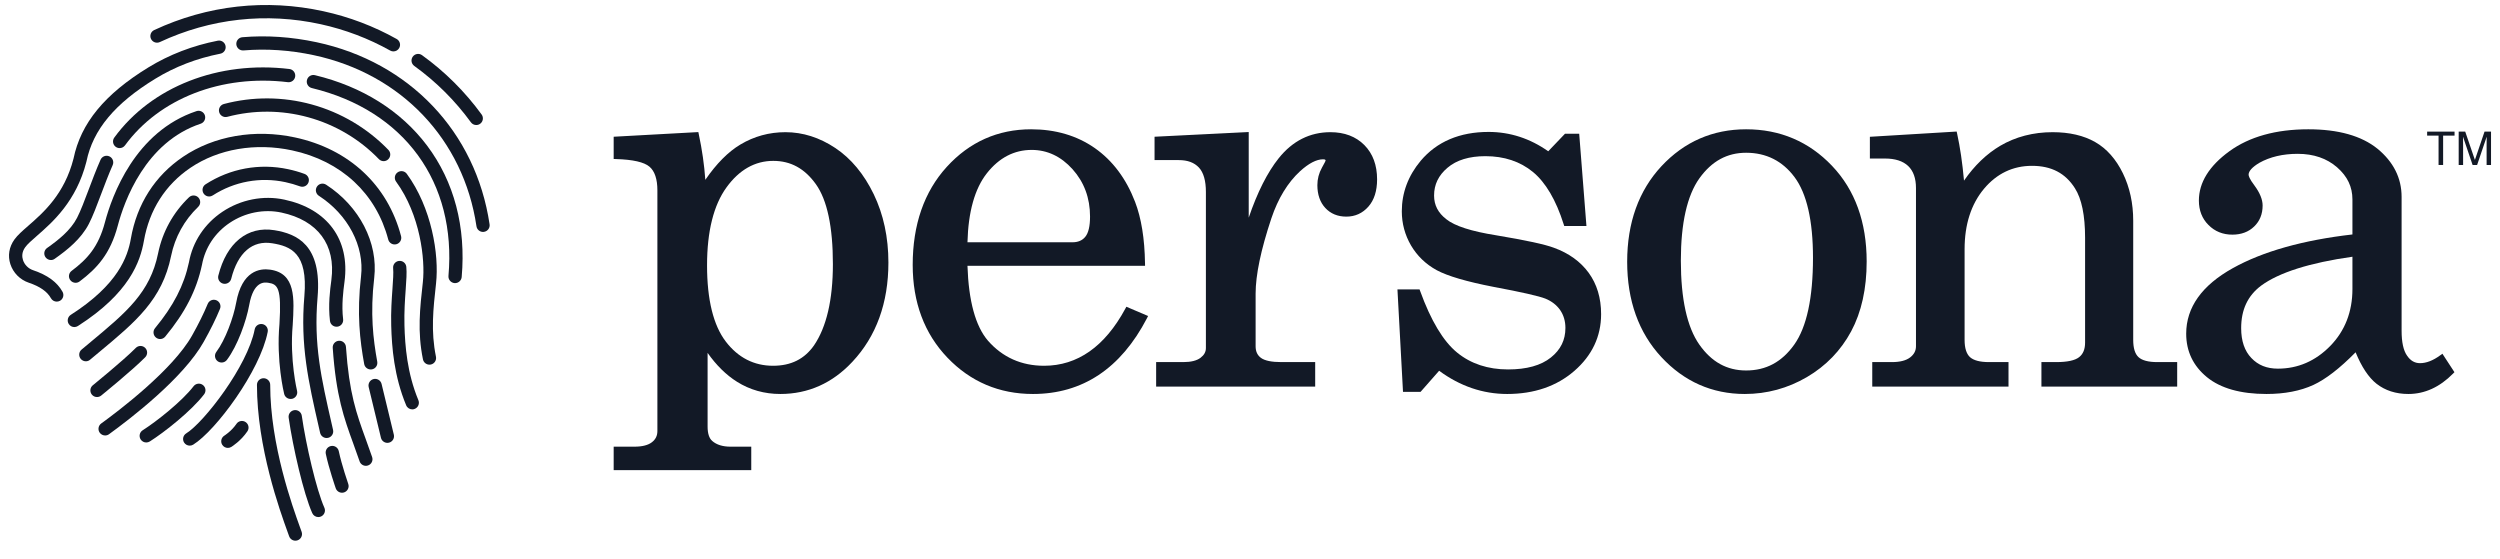 <svg width="228" height="51" viewBox="0 0 228 51" fill="none" xmlns="http://www.w3.org/2000/svg">
<g clip-path="url(#clip0_11893_1206)">
<path d="M79.685 17.714C78.794 15.874 77.619 14.458 76.186 13.502C74.744 12.542 73.216 12.055 71.634 12.055C70.151 12.055 68.768 12.434 67.516 13.185C66.409 13.846 65.337 14.927 64.325 16.401C64.234 15.061 64.031 13.658 63.728 12.233L63.687 12.046L55.967 12.47V14.498L56.188 14.507C57.721 14.552 58.747 14.784 59.235 15.204C59.71 15.61 59.954 16.334 59.954 17.357V39.312C59.954 39.741 59.791 40.071 59.456 40.33C59.113 40.598 58.575 40.737 57.861 40.737H55.967V42.876H68.515V40.737H66.626C65.911 40.737 65.351 40.562 64.958 40.218C64.677 39.977 64.533 39.535 64.533 38.91V32.183C65.328 33.313 66.232 34.202 67.218 34.819C68.388 35.556 69.718 35.931 71.168 35.931C73.709 35.931 75.919 34.944 77.737 32.996C79.915 30.673 81.023 27.627 81.023 23.946C81.023 21.645 80.571 19.55 79.685 17.714ZM70.499 33.358C68.764 33.358 67.317 32.616 66.196 31.156C65.062 29.677 64.483 27.336 64.483 24.205C64.483 21.105 65.08 18.706 66.26 17.085C67.421 15.485 68.854 14.672 70.522 14.672C72.113 14.672 73.383 15.365 74.409 16.799C75.436 18.233 75.96 20.685 75.96 24.089C75.96 27.332 75.377 29.829 74.238 31.5C73.361 32.75 72.136 33.358 70.499 33.358Z" fill="#121926"/>
<path d="M102.725 27.975L102.626 28.158C100.759 31.607 98.268 33.358 95.222 33.358C93.156 33.358 91.438 32.59 90.105 31.075C88.966 29.753 88.337 27.452 88.233 24.241H104.429L104.425 24.013C104.393 21.77 104.086 19.881 103.516 18.402C102.703 16.285 101.464 14.637 99.841 13.502C98.214 12.367 96.261 11.791 94.037 11.791C91.009 11.791 88.418 12.944 86.348 15.217C84.282 17.482 83.238 20.493 83.238 24.16C83.238 27.573 84.3 30.419 86.403 32.616C88.504 34.814 91.131 35.931 94.204 35.931C98.72 35.931 102.214 33.608 104.597 29.034L104.705 28.819L102.725 27.975ZM94.087 13.672C95.506 13.672 96.763 14.261 97.816 15.432C98.874 16.611 99.412 18.063 99.412 19.747C99.412 20.627 99.267 21.248 98.978 21.596C98.702 21.936 98.313 22.096 97.803 22.096H88.233C88.305 19.314 88.902 17.196 90.001 15.803C91.117 14.386 92.491 13.672 94.087 13.672Z" fill="#121926"/>
<path d="M125.591 16.356C125.591 17.411 125.324 18.246 124.8 18.84C124.267 19.448 123.588 19.756 122.784 19.756C121.997 19.756 121.351 19.488 120.867 18.965C120.388 18.447 120.144 17.746 120.144 16.883C120.144 16.321 120.284 15.789 120.56 15.293C120.854 14.784 120.89 14.663 120.894 14.646C120.89 14.596 120.89 14.529 120.659 14.529C120.063 14.529 119.357 14.896 118.566 15.615C117.441 16.651 116.559 18.094 115.949 19.912C114.995 22.771 114.512 25.08 114.512 26.782V31.58C114.512 32.049 114.67 32.397 115 32.639C115.344 32.893 115.967 33.023 116.844 33.023H119.945V35.261H105.44V33.023H107.912C108.613 33.023 109.146 32.893 109.49 32.63C109.82 32.38 109.978 32.089 109.978 31.745V17.504C109.978 16.486 109.765 15.736 109.341 15.28C108.911 14.824 108.314 14.601 107.501 14.601H105.295V12.47L113.883 12.041V19.85C114.67 17.54 115.588 15.718 116.618 14.431C117.879 12.854 119.466 12.055 121.333 12.055C122.617 12.055 123.656 12.452 124.429 13.229C125.202 14.011 125.591 15.061 125.591 16.356Z" fill="#121926"/>
<path d="M146.021 28.649C146.021 30.678 145.198 32.42 143.585 33.822C141.98 35.221 139.914 35.931 137.455 35.931C135.24 35.931 133.152 35.216 131.249 33.813L129.554 35.739H127.954L127.447 26.394H129.463L129.518 26.541C130.494 29.239 131.629 31.129 132.89 32.156C134.137 33.175 135.701 33.693 137.537 33.693C139.232 33.693 140.543 33.327 141.438 32.607C142.333 31.893 142.766 31.008 142.766 29.909C142.766 29.288 142.604 28.743 142.287 28.279C141.966 27.819 141.514 27.47 140.949 27.238C140.353 27.001 138.762 26.639 136.226 26.166C133.762 25.688 132.017 25.174 131.032 24.643C130.033 24.098 129.246 23.338 128.686 22.387C128.13 21.435 127.845 20.386 127.845 19.269C127.845 17.585 128.424 16.035 129.567 14.664C131.041 12.917 133.125 12.032 135.76 12.032C137.704 12.032 139.534 12.622 141.198 13.797L142.726 12.198H144.023L144.683 20.613H142.658L142.608 20.457C141.912 18.25 140.967 16.642 139.801 15.682C138.639 14.726 137.179 14.243 135.471 14.243C134.002 14.243 132.835 14.596 132.013 15.298C131.186 15.999 130.788 16.83 130.788 17.835C130.788 18.71 131.154 19.416 131.909 19.997C132.668 20.609 134.192 21.1 136.447 21.458C139.168 21.913 140.891 22.284 141.718 22.597C143.074 23.088 144.141 23.857 144.887 24.879C145.637 25.907 146.021 27.175 146.021 28.649Z" fill="#121926"/>
<path d="M167.076 15.119C164.974 12.912 162.339 11.791 159.247 11.791C156.2 11.791 153.606 12.926 151.526 15.155C149.452 17.384 148.398 20.314 148.398 23.874C148.398 27.412 149.447 30.338 151.513 32.563C153.583 34.796 156.146 35.931 159.125 35.931C161.137 35.931 163.04 35.413 164.784 34.394C166.525 33.376 167.885 31.968 168.826 30.218C169.766 28.466 170.24 26.322 170.24 23.848C170.24 20.261 169.178 17.321 167.076 15.119ZM159.247 33.787C157.493 33.787 156.096 33.014 154.98 31.428C153.859 29.833 153.294 27.26 153.294 23.776C153.294 20.359 153.863 17.831 154.989 16.258C156.115 14.695 157.507 13.931 159.247 13.931C161.078 13.931 162.565 14.681 163.663 16.155C164.78 17.652 165.345 20.127 165.345 23.512C165.345 27.171 164.771 29.833 163.636 31.428C162.506 33.014 161.069 33.787 159.247 33.787Z" fill="#121926"/>
<path d="M198.559 33.023V35.261H186.178V33.023H187.538C188.542 33.023 189.243 32.871 189.618 32.572C189.984 32.281 190.16 31.848 190.16 31.245V21.677C190.16 19.649 189.848 18.13 189.234 17.169C188.366 15.794 187.086 15.124 185.319 15.124C183.579 15.124 182.105 15.829 180.943 17.214C179.768 18.617 179.171 20.471 179.171 22.726V31.004C179.171 31.75 179.339 32.273 179.664 32.572C179.999 32.871 180.577 33.023 181.382 33.023H183.176V35.261H170.75V33.023H172.549C173.282 33.023 173.838 32.88 174.208 32.594C174.561 32.322 174.737 31.986 174.737 31.58V17.143C174.737 16.258 174.493 15.584 174.023 15.137C173.544 14.686 172.839 14.458 171.921 14.458H170.533V12.475L178.448 11.997L178.489 12.184C178.76 13.422 178.973 14.865 179.117 16.473C180.066 15.101 181.174 14.034 182.413 13.301C183.818 12.475 185.432 12.055 187.199 12.055C188.732 12.055 190.038 12.359 191.082 12.957C192.131 13.556 192.981 14.516 193.609 15.807C194.233 17.089 194.549 18.541 194.549 20.127V31.004C194.549 31.75 194.712 32.277 195.033 32.572C195.359 32.871 195.933 33.023 196.737 33.023H198.559Z" fill="#121926"/>
<path d="M222.746 32.259L222.552 32.402C221.901 32.88 221.282 33.121 220.708 33.121C220.219 33.121 219.831 32.893 219.519 32.429C219.189 31.96 219.026 31.2 219.026 30.168V17.956C219.026 16.24 218.285 14.762 216.82 13.56C215.365 12.385 213.249 11.791 210.519 11.791C207.572 11.791 205.149 12.466 203.323 13.792C201.478 15.132 200.538 16.647 200.538 18.291C200.538 19.189 200.832 19.943 201.415 20.52C201.994 21.105 202.726 21.4 203.589 21.4C204.403 21.4 205.076 21.149 205.583 20.654C206.093 20.162 206.351 19.519 206.351 18.742C206.351 18.206 206.103 17.589 205.605 16.915C205.14 16.303 205.072 16.035 205.072 15.928C205.072 15.606 205.411 15.235 206.044 14.855C207.02 14.306 208.2 14.029 209.551 14.029C211.003 14.029 212.209 14.444 213.145 15.262C214.085 16.084 214.542 17.04 214.542 18.192V21.382C210.035 21.9 206.369 22.932 203.634 24.455C200.814 26.023 199.381 28.033 199.381 30.432C199.381 32.04 200.018 33.371 201.275 34.399C202.518 35.413 204.344 35.931 206.704 35.931C208.354 35.931 209.791 35.654 210.975 35.109C212.092 34.595 213.389 33.595 214.831 32.129C215.378 33.465 216.02 34.43 216.739 34.997C217.525 35.614 218.502 35.931 219.645 35.931C221.132 35.931 222.502 35.306 223.718 34.073L223.845 33.943L222.746 32.259ZM207.743 33.621C206.735 33.621 205.944 33.304 205.325 32.652C204.706 32.009 204.394 31.093 204.394 29.932C204.394 28.239 204.991 26.974 206.211 26.054C207.843 24.853 210.645 23.964 214.542 23.414V26.354C214.542 28.431 213.859 30.182 212.517 31.553C211.174 32.925 209.57 33.621 207.743 33.621Z" fill="#121926"/>
<path d="M221.355 12.004H223.855V12.368H222.813V15.046H222.397V12.368H221.355V12.004Z" fill="#121926"/>
<path d="M226.779 15.045V13.249C226.779 13.16 226.787 12.774 226.787 12.49H226.779L225.913 15.045H225.501L224.635 12.495H224.626C224.626 12.774 224.635 13.16 224.635 13.249V15.045H224.232V12.003H224.828L225.707 14.575H225.715L226.59 12.003H227.182V15.045H226.779Z" fill="#121926"/>
</g>
<path d="M17.303 40.642C17.099 40.642 16.901 40.539 16.787 40.355C16.612 40.072 16.7 39.699 16.985 39.524C18.589 38.533 22.573 33.41 23.228 30.038C23.291 29.711 23.608 29.496 23.937 29.559C24.265 29.621 24.479 29.939 24.415 30.268C23.722 33.837 19.671 39.286 17.619 40.553C17.52 40.612 17.411 40.642 17.303 40.642Z" fill="#121926"/>
<path d="M13.338 40.354C13.138 40.354 12.942 40.255 12.826 40.073C12.648 39.791 12.731 39.416 13.015 39.238C14.291 38.429 16.613 36.586 17.654 35.226C17.856 34.962 18.236 34.91 18.502 35.112C18.769 35.316 18.818 35.694 18.616 35.96C17.441 37.499 14.966 39.436 13.663 40.261C13.561 40.324 13.448 40.354 13.338 40.354Z" fill="#121926"/>
<path d="M20.781 40.849C20.577 40.849 20.38 40.747 20.265 40.56C20.09 40.277 20.18 39.904 20.463 39.729C20.477 39.719 21.121 39.314 21.563 38.658C21.749 38.38 22.126 38.308 22.401 38.495C22.679 38.681 22.751 39.057 22.565 39.333C21.97 40.218 21.133 40.737 21.097 40.758C21 40.819 20.889 40.849 20.781 40.849Z" fill="#121926"/>
<path d="M26.939 49.311C26.69 49.311 26.456 49.155 26.369 48.906C26.331 48.797 26.281 48.662 26.224 48.503C25.534 46.595 23.434 40.788 23.434 35.1C23.434 34.766 23.704 34.495 24.038 34.495C24.373 34.495 24.643 34.766 24.643 35.1C24.643 40.577 26.69 46.233 27.361 48.092C27.42 48.257 27.472 48.396 27.51 48.506C27.62 48.822 27.455 49.166 27.139 49.277C27.074 49.3 27.006 49.311 26.939 49.311Z" fill="#121926"/>
<path d="M29.029 47.156C28.799 47.156 28.579 47.023 28.478 46.798C27.692 45.041 26.713 40.799 26.325 38.09C26.277 37.76 26.507 37.453 26.838 37.406C27.171 37.358 27.475 37.588 27.523 37.919C27.898 40.542 28.858 44.685 29.583 46.304C29.72 46.608 29.583 46.966 29.279 47.103C29.197 47.139 29.111 47.156 29.029 47.156Z" fill="#121926"/>
<path d="M37.602 37.336C37.364 37.336 37.139 37.195 37.042 36.963C35.937 34.304 35.734 31.685 35.679 29.701C35.642 28.417 35.726 27.259 35.793 26.328C35.848 25.558 35.895 24.892 35.854 24.455C35.821 24.122 36.065 23.827 36.396 23.795C36.73 23.762 37.023 24.006 37.056 24.337C37.109 24.875 37.06 25.554 36.999 26.414C36.934 27.318 36.854 28.442 36.886 29.667C36.938 31.546 37.128 34.023 38.157 36.497C38.285 36.805 38.14 37.159 37.83 37.288C37.758 37.321 37.68 37.336 37.602 37.336Z" fill="#121926"/>
<path d="M6.78 29.828C6.58 29.828 6.386 29.729 6.27 29.548C6.092 29.267 6.173 28.894 6.455 28.713C10.759 25.961 11.646 23.425 11.935 21.757C12.485 18.607 14.132 16.026 16.702 14.293C19.522 12.389 23.239 11.748 26.895 12.532C31.825 13.588 35.354 16.87 36.577 21.536C36.662 21.86 36.468 22.191 36.145 22.274C35.823 22.36 35.49 22.166 35.407 21.843C34.304 17.635 31.108 14.672 26.64 13.715C23.302 13 19.926 13.576 17.375 15.297C15.085 16.842 13.614 19.149 13.124 21.966C12.793 23.859 11.809 26.723 7.104 29.733C7.005 29.797 6.892 29.828 6.78 29.828Z" fill="#121926"/>
<path d="M35.331 40.389C35.059 40.389 34.809 40.203 34.743 39.927L33.624 35.301C33.546 34.975 33.746 34.65 34.069 34.57C34.395 34.492 34.722 34.692 34.8 35.015L35.918 39.641C35.996 39.967 35.797 40.292 35.473 40.372C35.426 40.383 35.378 40.389 35.331 40.389Z" fill="#121926"/>
<path d="M33.808 33.695C33.521 33.695 33.266 33.489 33.214 33.198C32.828 31.066 32.528 28.62 32.927 25.2C33.249 22.455 31.738 19.574 29.083 17.858C28.803 17.677 28.722 17.302 28.904 17.023C29.085 16.741 29.46 16.662 29.741 16.844C32.781 18.809 34.504 22.145 34.129 25.343C33.747 28.605 34.036 30.944 34.405 32.985C34.464 33.314 34.247 33.628 33.918 33.687C33.88 33.691 33.844 33.695 33.808 33.695Z" fill="#121926"/>
<path d="M19.075 17.921C18.877 17.921 18.681 17.824 18.567 17.644C18.387 17.362 18.466 16.989 18.748 16.809C20.994 15.361 23.669 14.872 26.276 15.43C26.792 15.54 27.296 15.684 27.775 15.861C28.089 15.977 28.249 16.323 28.133 16.637C28.017 16.951 27.671 17.111 27.357 16.995C26.931 16.839 26.482 16.71 26.023 16.611C23.73 16.12 21.379 16.55 19.402 17.822C19.302 17.889 19.187 17.921 19.075 17.921Z" fill="#121926"/>
<path d="M7.83 32.95C7.657 32.95 7.486 32.875 7.366 32.733C7.151 32.476 7.185 32.096 7.44 31.881C7.727 31.641 8.009 31.407 8.281 31.179C11.539 28.468 13.691 26.678 14.419 23.102C14.817 21.147 15.79 19.382 17.236 17.995C17.478 17.765 17.86 17.773 18.09 18.012C18.32 18.254 18.313 18.636 18.073 18.866C16.806 20.08 15.954 21.628 15.604 23.34C14.792 27.333 12.386 29.334 9.055 32.105C8.783 32.331 8.504 32.563 8.218 32.803C8.104 32.904 7.967 32.95 7.83 32.95Z" fill="#121926"/>
<path d="M33.368 42.483C33.117 42.483 32.881 42.325 32.795 42.074C32.599 41.499 32.409 40.974 32.223 40.465C31.378 38.142 30.649 36.138 30.345 31.723C30.322 31.39 30.573 31.101 30.906 31.078C31.237 31.055 31.528 31.306 31.551 31.639C31.842 35.885 32.512 37.724 33.358 40.052C33.544 40.568 33.739 41.098 33.938 41.684C34.047 42 33.877 42.344 33.562 42.45C33.499 42.471 33.432 42.483 33.368 42.483Z" fill="#121926"/>
<path d="M14.604 30.921C14.469 30.921 14.332 30.875 14.22 30.782C13.963 30.569 13.925 30.188 14.138 29.93C15.827 27.883 16.782 26.028 17.233 23.919C17.573 22.045 18.657 20.404 20.282 19.316C21.952 18.199 24.008 17.794 25.922 18.203C29.87 19.049 31.925 21.844 31.421 25.677L31.413 25.741C31.31 26.523 31.137 27.83 31.293 29.121C31.333 29.452 31.097 29.755 30.766 29.794C30.433 29.834 30.133 29.599 30.093 29.268C29.918 27.824 30.102 26.422 30.215 25.583L30.222 25.519C30.643 22.331 28.982 20.096 25.669 19.386C24.071 19.044 22.353 19.384 20.955 20.32C19.605 21.224 18.705 22.586 18.42 24.153C17.921 26.481 16.89 28.494 15.07 30.698C14.95 30.846 14.777 30.921 14.604 30.921Z" fill="#121926"/>
<path d="M8.846 36.21C8.669 36.21 8.494 36.134 8.376 35.985C8.167 35.727 8.207 35.344 8.466 35.135C8.492 35.112 11.241 32.887 12.384 31.73C12.618 31.493 13.002 31.491 13.238 31.725C13.476 31.959 13.478 32.343 13.244 32.581C12.053 33.785 9.341 35.983 9.227 36.077C9.114 36.166 8.979 36.21 8.846 36.21Z" fill="#121926"/>
<path d="M9.588 39.715C9.402 39.715 9.215 39.627 9.097 39.466C8.901 39.196 8.962 38.817 9.232 38.621C10.729 37.537 15.749 33.756 17.524 30.587C18.127 29.508 18.579 28.595 18.945 27.711C19.072 27.403 19.426 27.256 19.734 27.384C20.042 27.511 20.189 27.865 20.061 28.173C19.677 29.103 19.205 30.058 18.577 31.178C16.732 34.471 11.922 38.167 9.94 39.603C9.833 39.679 9.71 39.715 9.588 39.715Z" fill="#121926"/>
<path d="M29.785 39.946C29.509 39.946 29.26 39.756 29.195 39.476L29.079 38.966C28.128 34.797 27.375 31.502 27.759 27.002C28.096 23.055 26.498 22.46 24.836 22.188C23.019 21.891 21.686 23.042 21.085 25.429C21.003 25.752 20.674 25.948 20.35 25.868C20.027 25.787 19.829 25.457 19.911 25.134C20.664 22.142 22.576 20.596 25.03 20.995C27.074 21.33 29.37 22.325 28.963 27.105C28.596 31.417 29.292 34.472 30.259 38.698L30.375 39.208C30.449 39.533 30.245 39.858 29.92 39.932C29.874 39.94 29.829 39.946 29.785 39.946Z" fill="#121926"/>
<path d="M31.191 44.937C30.942 44.937 30.708 44.781 30.62 44.532C30.595 44.459 30 42.747 29.713 41.395C29.642 41.068 29.852 40.748 30.179 40.678C30.506 40.609 30.826 40.817 30.896 41.144C31.166 42.422 31.756 44.117 31.761 44.134C31.872 44.45 31.704 44.794 31.39 44.904C31.324 44.925 31.257 44.937 31.191 44.937Z" fill="#121926"/>
<path d="M43.435 11.403C43.249 11.403 43.065 11.317 42.947 11.154C41.499 9.17 39.761 7.441 37.781 6.012C37.51 5.816 37.448 5.44 37.644 5.168C37.84 4.896 38.216 4.835 38.488 5.031C40.573 6.534 42.403 8.354 43.924 10.441C44.12 10.711 44.061 11.089 43.793 11.285C43.685 11.365 43.559 11.403 43.435 11.403Z" fill="#121926"/>
<path d="M35.88 4.689C35.779 4.689 35.678 4.665 35.585 4.611C33.61 3.506 31.48 2.698 29.253 2.209C24.271 1.117 19.194 1.68 14.574 3.837C14.272 3.978 13.912 3.847 13.769 3.544C13.629 3.242 13.76 2.882 14.062 2.742C18.926 0.472 24.269 -0.121 29.511 1.028C31.857 1.541 34.099 2.392 36.176 3.556C36.467 3.719 36.572 4.088 36.408 4.379C36.298 4.577 36.093 4.689 35.88 4.689Z" fill="#121926"/>
<path d="M4.644 23.714C4.454 23.714 4.267 23.625 4.149 23.458C3.957 23.184 4.022 22.807 4.296 22.615C5.317 21.896 6.44 21.008 7.027 19.868C7.358 19.225 7.71 18.293 8.081 17.306C8.418 16.41 8.768 15.482 9.171 14.567C9.306 14.261 9.664 14.124 9.968 14.257C10.274 14.392 10.411 14.75 10.278 15.054C9.888 15.939 9.546 16.85 9.213 17.73C8.829 18.752 8.467 19.716 8.102 20.422C7.393 21.795 6.131 22.799 4.99 23.602C4.886 23.68 4.764 23.714 4.644 23.714Z" fill="#121926"/>
<path d="M10.911 13.507C10.787 13.507 10.662 13.469 10.555 13.391C10.285 13.193 10.226 12.814 10.424 12.546C13.815 7.907 19.934 5.512 26.396 6.294C26.727 6.334 26.962 6.636 26.922 6.967C26.883 7.298 26.586 7.534 26.249 7.494C20.223 6.764 14.534 8.974 11.399 13.259C11.28 13.421 11.097 13.507 10.911 13.507Z" fill="#121926"/>
<path d="M41.503 25.82C41.486 25.82 41.467 25.82 41.45 25.818C41.117 25.789 40.871 25.495 40.9 25.162C41.653 16.633 36.877 10.069 28.439 8.031C28.114 7.953 27.914 7.626 27.994 7.301C28.072 6.976 28.399 6.776 28.725 6.856C33.037 7.896 36.573 10.12 38.952 13.283C41.417 16.562 42.509 20.707 42.106 25.268C42.077 25.582 41.813 25.82 41.503 25.82Z" fill="#121926"/>
<path d="M6.895 25.791C6.71 25.791 6.53 25.707 6.41 25.549C6.21 25.283 6.263 24.903 6.532 24.703C7.969 23.625 8.98 22.508 9.569 20.279C10.212 17.85 12.312 12.001 17.919 10.135C18.237 10.03 18.579 10.201 18.684 10.517C18.789 10.835 18.617 11.177 18.302 11.282C13.254 12.959 11.331 18.348 10.739 20.587C10.062 23.145 8.858 24.469 7.258 25.669C7.148 25.751 7.02 25.791 6.895 25.791Z" fill="#121926"/>
<path d="M34.989 14.697C34.831 14.697 34.673 14.636 34.553 14.512C32.794 12.69 30.565 11.37 28.107 10.695C25.688 10.029 23.135 10.016 20.727 10.655C20.406 10.74 20.073 10.548 19.987 10.225C19.902 9.902 20.094 9.571 20.417 9.485C23.032 8.791 25.802 8.804 28.429 9.527C31.093 10.259 33.513 11.693 35.423 13.672C35.655 13.911 35.647 14.294 35.407 14.526C35.291 14.642 35.141 14.697 34.989 14.697Z" fill="#121926"/>
<path d="M39.164 33.257C38.883 33.257 38.632 33.059 38.573 32.772C38.061 30.252 38.293 28.152 38.565 25.721C38.792 23.69 38.328 19.577 36.125 16.568C35.927 16.298 35.986 15.92 36.256 15.724C36.526 15.526 36.905 15.585 37.101 15.855C39.353 18.934 40.062 23.197 39.767 25.854C39.509 28.186 39.284 30.199 39.76 32.533C39.826 32.86 39.615 33.179 39.288 33.246C39.244 33.252 39.204 33.257 39.164 33.257Z" fill="#121926"/>
<path d="M44.051 21.152C43.756 21.152 43.498 20.937 43.454 20.637C42.276 12.722 36.595 6.744 28.627 5.035C26.451 4.569 24.29 4.423 22.207 4.6C21.876 4.628 21.582 4.381 21.553 4.048C21.524 3.715 21.772 3.422 22.105 3.394C24.307 3.206 26.588 3.362 28.88 3.852C37.354 5.669 43.397 12.031 44.65 20.458C44.7 20.789 44.471 21.095 44.141 21.144C44.11 21.15 44.08 21.152 44.051 21.152Z" fill="#121926"/>
<path d="M5.173 27.508C4.96 27.508 4.754 27.395 4.644 27.196C4.307 26.589 3.645 26.127 2.622 25.782C1.829 25.514 1.201 24.881 0.944 24.086C0.697 23.319 0.828 22.522 1.313 21.845C1.597 21.448 2.049 21.054 2.572 20.597C3.967 19.38 5.875 17.712 6.706 14.461C7.373 11.231 9.544 8.589 13.534 6.147C15.444 4.979 17.573 4.159 19.861 3.71C20.186 3.646 20.506 3.859 20.57 4.188C20.635 4.515 20.422 4.833 20.093 4.897C17.945 5.32 15.952 6.086 14.166 7.18C10.474 9.438 8.479 11.832 7.887 14.718L7.881 14.746C6.957 18.37 4.798 20.259 3.368 21.508C2.902 21.916 2.498 22.267 2.297 22.551C1.968 23.009 2.006 23.437 2.097 23.717C2.234 24.143 2.584 24.497 3.01 24.639C4.332 25.084 5.215 25.731 5.703 26.612C5.865 26.903 5.76 27.272 5.468 27.433C5.372 27.483 5.272 27.508 5.173 27.508Z" fill="#121926"/>
<path d="M26.502 36.385C26.23 36.385 25.982 36.2 25.916 35.925C25.885 35.803 25.187 32.904 25.486 29.556C25.686 26.289 25.345 25.912 24.461 25.788C24.132 25.741 23.125 25.6 22.728 27.82C22.463 29.286 21.663 31.537 20.695 32.822C20.493 33.089 20.114 33.142 19.848 32.942C19.582 32.741 19.529 32.362 19.728 32.096C20.552 31 21.296 28.953 21.539 27.607C22.066 24.677 23.702 24.461 24.632 24.592C26.983 24.923 26.842 27.219 26.694 29.65C26.41 32.817 27.086 35.611 27.091 35.639C27.171 35.963 26.973 36.292 26.648 36.372C26.599 36.379 26.549 36.385 26.502 36.385Z" fill="#121926"/>
<defs>
<clipPath id="clip0_11893_1206">
<rect width="219.608" height="46.776" fill="white" transform="translate(7.572 3.705)"/>
</clipPath>
</defs>
</svg>
